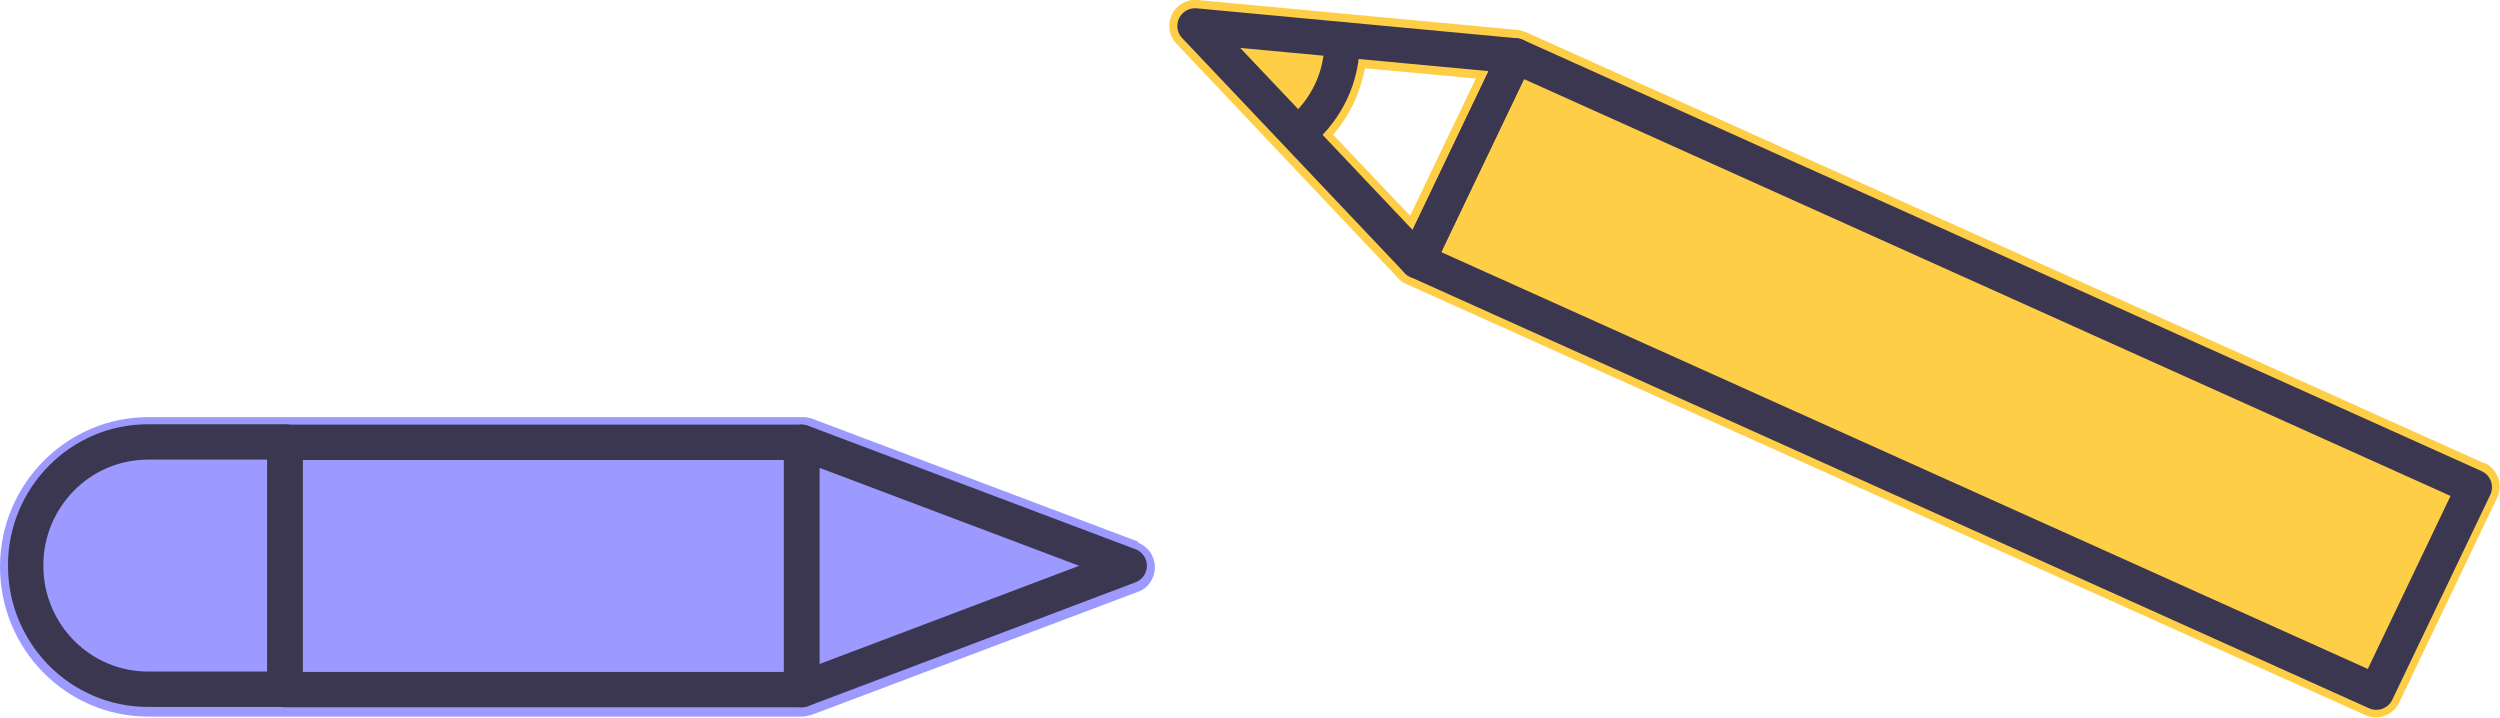 <svg width="94" height="27" viewBox="0 0 94 27" fill="none" xmlns="http://www.w3.org/2000/svg">
<g clip-path="url(#clip0_2361_10693)">
<path d="M93.429 17.428L57.376 1.209C57.376 1.209 57.349 1.209 57.336 1.195C57.308 1.195 57.295 1.181 57.268 1.167C57.213 1.154 57.159 1.14 57.104 1.126C57.104 1.126 57.091 1.126 57.077 1.126L45.028 5.16381e-05C44.634 -0.041 44.239 0.179 44.062 0.549C43.886 0.92 43.954 1.36 44.239 1.648L52.589 10.479C52.671 10.575 52.78 10.643 52.889 10.685L88.941 26.89C89.063 26.945 89.199 26.973 89.335 26.973C89.703 26.973 90.042 26.767 90.206 26.423L93.891 18.719C94 18.485 94.013 18.211 93.932 17.963C93.837 17.716 93.66 17.51 93.415 17.4L93.429 17.428ZM53.025 8.117L50.128 5.068C50.427 4.711 50.685 4.326 50.889 3.9C51.093 3.475 51.229 3.021 51.325 2.568L55.486 2.953L55.459 3.021L53.011 8.13L53.025 8.117Z" fill="#FFCE47"/>
<path d="M42.798 20.367L30.49 15.725C30.49 15.725 30.463 15.725 30.449 15.725C30.409 15.711 30.354 15.697 30.3 15.684C30.273 15.684 30.245 15.684 30.218 15.684C30.191 15.684 30.177 15.684 30.15 15.684H5.576C2.502 15.684 0 18.211 0 21.314C0 24.418 2.502 26.945 5.576 26.945H30.15C30.259 26.945 30.368 26.918 30.463 26.89C30.463 26.89 30.477 26.89 30.49 26.89L42.798 22.248C43.178 22.111 43.423 21.74 43.423 21.328C43.423 20.916 43.178 20.559 42.798 20.408V20.367Z" fill="#9C9AFF"/>
<path d="M93.034 18.32L89.349 26.025L53.296 9.806L56.982 2.101L93.034 18.32Z" stroke="#3C3750" stroke-width="1.33" stroke-linecap="round" stroke-linejoin="round"/>
<path d="M44.933 0.975L53.297 9.806L56.982 2.101L44.933 0.975Z" stroke="#3C3750" stroke-width="1.33" stroke-linecap="round" stroke-linejoin="round"/>
<path d="M50.468 1.497C50.468 2.156 50.345 2.829 50.033 3.474C49.774 4.01 49.421 4.477 48.999 4.848" stroke="#3C3750" stroke-width="1.33" stroke-linecap="round" stroke-linejoin="round"/>
<path d="M0.965 21.273C0.965 23.841 3.032 25.915 5.562 25.915H10.716V16.617H5.562C3.019 16.617 0.965 18.705 0.965 21.259V21.273Z" stroke="#3C3750" stroke-width="1.33" stroke-linecap="round" stroke-linejoin="round"/>
<path d="M30.136 16.631H10.716V25.929H30.136V16.631Z" stroke="#3C3750" stroke-width="1.33" stroke-linecap="round" stroke-linejoin="round"/>
<path d="M42.458 21.273L30.15 16.631V25.929L42.458 21.273Z" stroke="#3C3750" stroke-width="1.33" stroke-linecap="round" stroke-linejoin="round"/>
</g>
<defs>
<clipPath id="clip0_2361_10693">
<rect width="94" height="27" fill="white"/>
</clipPath>
</defs>
</svg>
